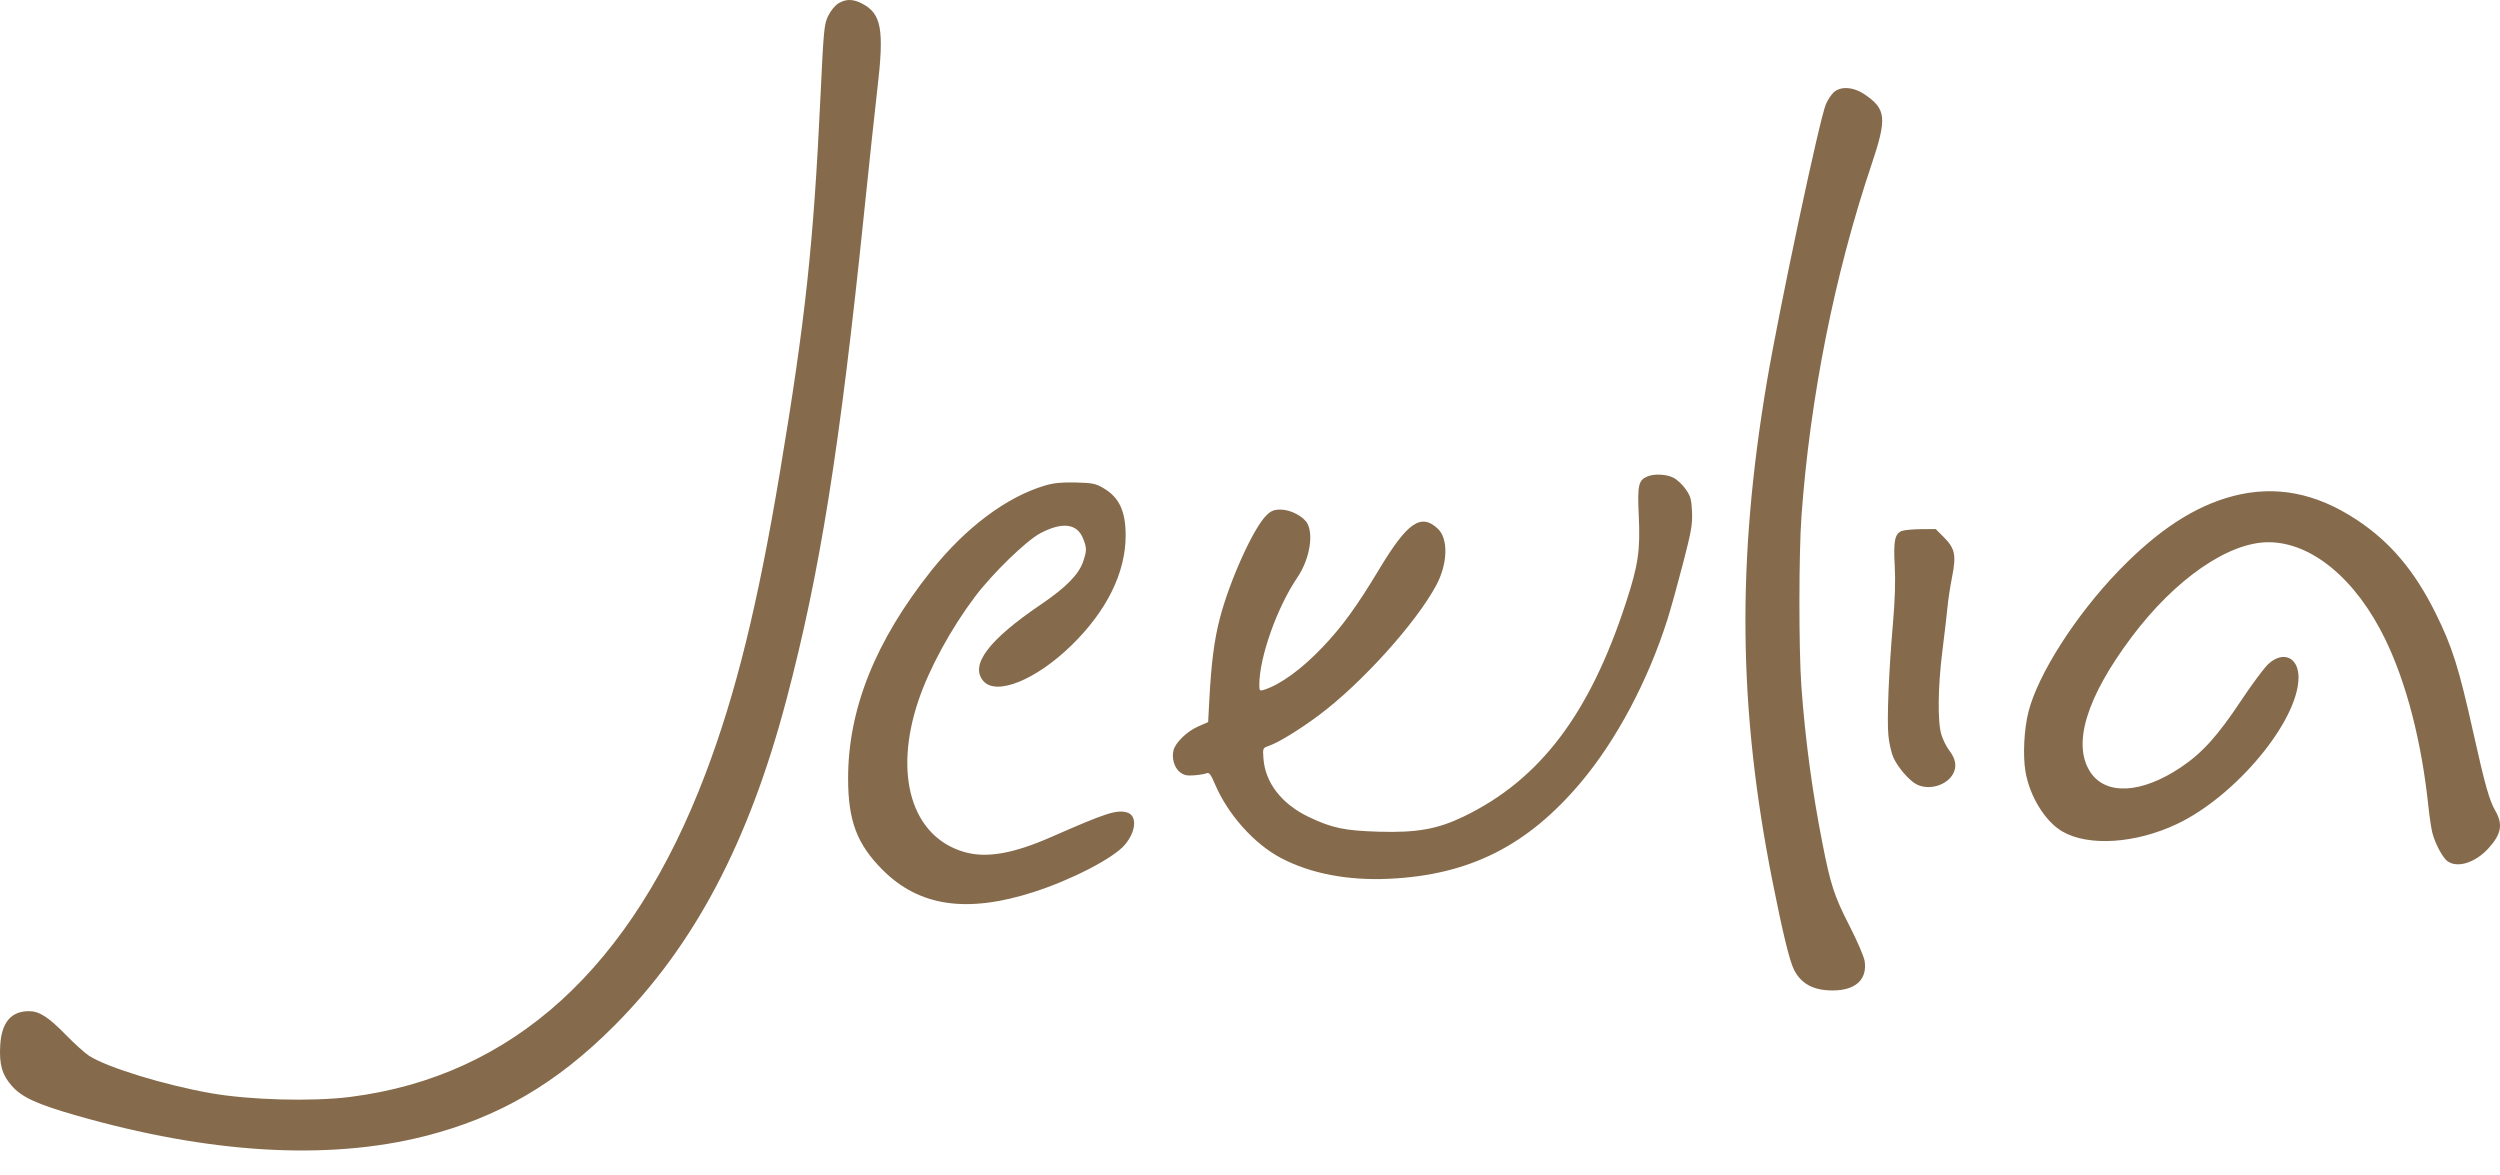 <?xml version="1.0" encoding="UTF-8"?> <svg xmlns="http://www.w3.org/2000/svg" width="436" height="205" viewBox="0 0 436 205" fill="none"><path fill-rule="evenodd" clip-rule="evenodd" d="M146.207 0.594C145.634 0.944 144.854 1.9 144.432 2.772C143.728 4.228 143.642 5.123 143.09 16.846C141.877 42.63 140.464 55.733 136.037 82.246C132.159 105.476 128.347 120.935 123.052 134.906C110.206 168.804 89.43 187.71 61.075 191.305C54.471 192.142 43.606 191.853 36.801 190.658C28.689 189.235 18.682 186.163 15.522 184.125C14.826 183.677 13 182.028 11.465 180.462C8.404 177.338 6.86 176.349 5.043 176.349C1.925 176.349 0.269 178.321 0.038 182.312C-0.155 185.649 0.36 187.446 2.066 189.384C3.801 191.357 6.431 192.564 13.271 194.528C36.471 201.189 57.101 202.425 73.994 198.167C86.919 194.911 97.045 189.011 107.178 178.837C121.123 164.835 130.586 146.894 137.161 121.99C143.008 99.847 146.452 78.263 150.684 37.248C151.597 28.396 152.634 18.715 152.986 15.734C154.245 5.104 153.756 2.365 150.279 0.59C148.735 -0.198 147.503 -0.197 146.207 0.594ZM319.786 16.113C319.368 16.503 318.762 17.427 318.44 18.166C317.352 20.657 310.265 54.004 308.136 66.645C302.872 97.904 303.158 123.629 309.103 153.601C310.896 162.64 312.108 167.625 312.875 169.123C314.139 171.594 316.267 172.736 319.604 172.736C323.604 172.736 325.678 170.834 325.195 167.611C325.08 166.842 323.891 164.082 322.554 161.475C319.896 156.295 319.258 154.344 317.808 146.952C316.031 137.897 314.829 128.914 314.159 119.69C313.696 113.301 313.707 96.473 314.179 89.965C315.675 69.323 319.954 47.854 326.388 28.72C329.116 20.604 328.963 19.024 325.204 16.473C323.237 15.139 320.992 14.989 319.786 16.113ZM287.362 83.071C285.75 83.72 285.549 84.592 285.797 89.864C286.085 96.019 285.725 98.485 283.577 105.074C277.229 124.552 268.573 135.969 255.274 142.4C250.728 144.599 247.107 145.247 240.474 145.049C234.476 144.87 232.316 144.417 228.268 142.489C223.542 140.236 220.657 136.526 220.345 132.299C220.21 130.459 220.212 130.454 221.313 130.07C223.009 129.479 226.691 127.217 230.069 124.691C237.471 119.159 246.944 108.662 250.472 102.086C252.499 98.308 252.62 93.949 250.747 92.199C247.818 89.462 245.458 91.09 240.561 99.227C236.601 105.805 234.078 109.278 230.634 112.893C226.956 116.752 223.251 119.434 220.364 120.328C219.696 120.534 219.625 120.447 219.625 119.42C219.625 114.634 222.713 105.934 226.277 100.68C228.314 97.678 229.11 93.432 228.03 91.341C227.38 90.084 225.075 88.871 223.334 88.871C222.209 88.871 221.699 89.072 220.906 89.828C218.635 91.997 214.44 101.26 212.727 107.887C211.754 111.653 211.239 115.673 210.9 122.154L210.702 125.931L208.928 126.71C207.017 127.548 204.995 129.509 204.658 130.852C204.316 132.218 204.802 133.892 205.761 134.647C206.466 135.202 206.983 135.317 208.293 135.215C209.198 135.143 210.173 134.977 210.459 134.846C210.866 134.659 211.173 135.065 211.878 136.726C214.153 142.079 218.762 147.224 223.486 149.683C228.638 152.364 235.078 153.593 242.251 153.26C256.241 152.613 266.406 147.503 275.706 136.442C281.923 129.048 287.399 118.74 290.802 108.03C291.347 106.314 292.56 101.954 293.497 98.341C294.978 92.631 295.186 91.442 295.087 89.253C294.99 87.084 294.836 86.536 293.982 85.311C293.436 84.529 292.476 83.63 291.849 83.315C290.637 82.704 288.553 82.591 287.362 83.071ZM182.262 84.673C175.569 86.645 168.383 92.024 162.411 99.533C152.655 111.799 147.899 123.689 147.91 135.785C147.917 143.168 149.461 147.247 153.945 151.726C160.314 158.089 168.599 159.307 180.218 155.588C186.813 153.478 194.159 149.684 196.146 147.361C198.199 144.961 198.361 142.14 196.474 141.667C194.65 141.209 192.829 141.805 183.406 145.945C176.63 148.922 171.963 149.718 168.071 148.562C159.019 145.873 155.808 135.21 160.148 122.252C162.017 116.67 165.832 109.648 170.016 104.089C173.068 100.033 178.962 94.305 181.424 93.002C185.25 90.976 187.841 91.288 188.886 93.901C189.549 95.558 189.55 96.032 188.896 97.952C188.134 100.188 185.9 102.46 181.578 105.39C172.392 111.618 169.102 115.984 171.497 118.769C173.749 121.389 180.651 118.6 186.845 112.568C193.006 106.569 196.314 99.874 196.314 93.403C196.314 89.137 195.192 86.741 192.439 85.127C191.083 84.332 190.526 84.218 187.618 84.146C185.184 84.085 183.793 84.222 182.262 84.673ZM389.498 86.501C382.807 88.232 376.371 92.425 369.506 99.53C362.032 107.263 355.434 117.573 353.767 124.124C352.996 127.157 352.764 131.722 353.238 134.537C353.967 138.857 356.652 143.237 359.649 144.994C364.199 147.662 372.464 147.126 379.685 143.695C389.993 138.799 400.862 125.681 400.862 118.137C400.862 114.645 398.203 113.444 395.628 115.772C394.914 116.416 392.759 119.309 390.839 122.199C386.717 128.402 384.031 131.368 380.26 133.878C373.428 138.425 367.255 138.735 364.563 134.665C361.355 129.815 363.863 121.616 371.785 111.059C379.339 100.995 388.627 94.564 395.609 94.564C403.15 94.564 410.885 100.983 415.976 111.466C419.695 119.124 422.328 129.329 423.521 140.712C423.71 142.518 424.024 144.585 424.217 145.304C424.735 147.231 426.027 149.625 426.867 150.214C428.599 151.427 431.681 150.457 433.951 147.985C436.222 145.509 436.554 143.768 435.199 141.427C434.141 139.599 433.381 136.91 431.384 127.945C428.808 116.375 427.679 112.796 424.742 106.881C421.08 99.506 416.834 94.493 410.984 90.637C403.875 85.953 396.85 84.6 389.498 86.501ZM331.662 92.605C330.451 93.092 330.199 94.343 330.44 98.669C330.589 101.333 330.485 104.633 330.121 108.852C329.398 117.229 329.067 125.413 329.336 128.28C329.456 129.572 329.848 131.29 330.205 132.098C330.964 133.814 332.951 136.118 334.253 136.792C336.415 137.91 339.578 136.968 340.654 134.887C341.298 133.64 341.067 132.341 339.935 130.858C339.465 130.242 338.86 129.029 338.589 128.163C337.887 125.921 337.96 119.782 338.762 113.45C339.128 110.56 339.523 107.16 339.639 105.895C339.756 104.631 340.122 102.229 340.453 100.559C341.197 96.799 340.947 95.632 338.978 93.662L337.581 92.264L334.994 92.285C333.571 92.297 332.072 92.441 331.662 92.605Z" fill="#856A4B"></path></svg> 